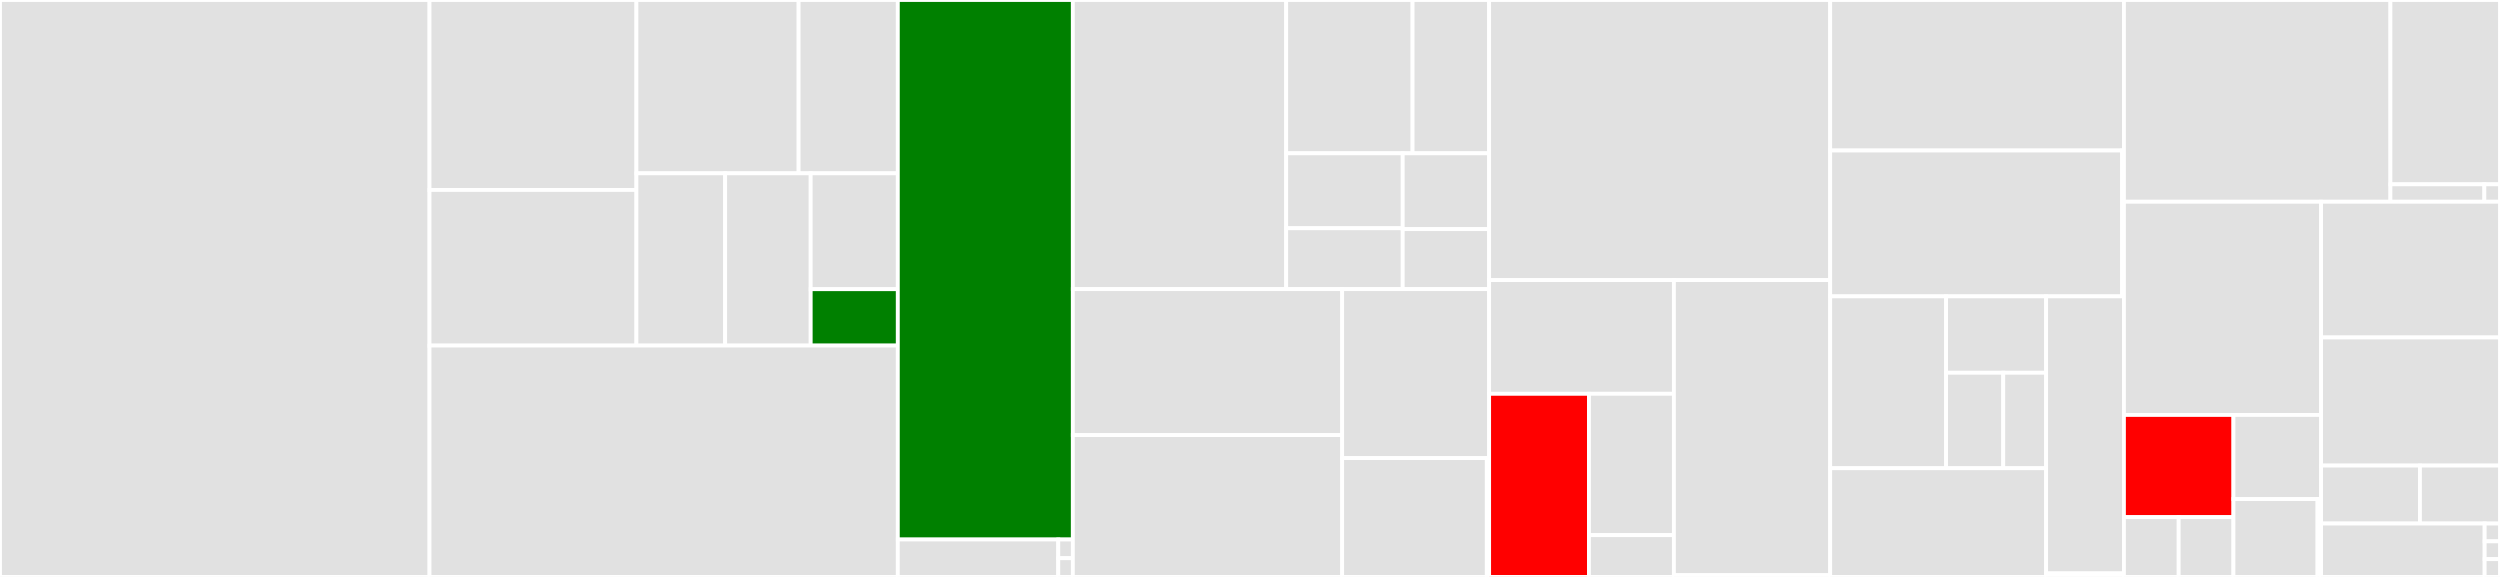 <svg baseProfile="full" width="650" height="150" viewBox="0 0 650 150" version="1.1"
xmlns="http://www.w3.org/2000/svg" xmlns:ev="http://www.w3.org/2001/xml-events"
xmlns:xlink="http://www.w3.org/1999/xlink">

<rect x="0" y="0" width="650" height="150" fill="#333333" stroke="none"/>

<style>rect.s{mask:url(#mask);}</style>
<defs>
  <pattern id="white" width="4" height="4" patternUnits="userSpaceOnUse" patternTransform="rotate(45)">
    <rect width="2" height="2" transform="translate(0,0)" fill="white"></rect>
  </pattern>
  <mask id="mask">
    <rect x="0" y="0" width="100%" height="100%" fill="url(#white)"></rect>
  </mask>
</defs>

<rect x="0" y="0" width="111.675" height="150.0" fill="#e1e1e1" stroke="white" stroke-width="1" class=" tooltipped" data-content="core/modeling_framework.py"><title>core/modeling_framework.py</title></rect>
<rect x="111.675" y="0" width="53.796" height="49.382" fill="#e1e1e1" stroke="white" stroke-width="1" class=" tooltipped" data-content="core/tests/test_acquisition_scheme.py"><title>core/tests/test_acquisition_scheme.py</title></rect>
<rect x="111.675" y="49.382" width="53.796" height="40.466" fill="#e1e1e1" stroke="white" stroke-width="1" class=" tooltipped" data-content="core/tests/test_csd_equivalence_parametric_distributions.py"><title>core/tests/test_csd_equivalence_parametric_distributions.py</title></rect>
<rect x="165.471" y="0" width="42.17" height="45.06" fill="#e1e1e1" stroke="white" stroke-width="1" class=" tooltipped" data-content="core/tests/test_optimization.py"><title>core/tests/test_optimization.py</title></rect>
<rect x="207.641" y="0" width="25.793" height="45.06" fill="#e1e1e1" stroke="white" stroke-width="1" class=" tooltipped" data-content="core/tests/test_equivalence_with_monte_carlo.py"><title>core/tests/test_equivalence_with_monte_carlo.py</title></rect>
<rect x="165.471" y="45.06" width="23.066" height="44.789" fill="#e1e1e1" stroke="white" stroke-width="1" class=" tooltipped" data-content="core/tests/test_spherical_mean_models.py"><title>core/tests/test_spherical_mean_models.py</title></rect>
<rect x="188.537" y="45.06" width="22.243" height="44.789" fill="#e1e1e1" stroke="white" stroke-width="1" class=" tooltipped" data-content="core/tests/test_fitted_model_properties.py"><title>core/tests/test_fitted_model_properties.py</title></rect>
<rect x="210.78" y="45.06" width="22.655" height="30.13" fill="#e1e1e1" stroke="white" stroke-width="1" class=" tooltipped" data-content="core/tests/test_raises_multicompartment_input.py"><title>core/tests/test_raises_multicompartment_input.py</title></rect>
<rect x="210.78" y="75.19" width="22.655" height="14.658" fill="green" stroke="white" stroke-width="1" class=" tooltipped" data-content="core/tests/test_return_filtered_signal.py"><title>core/tests/test_return_filtered_signal.py</title></rect>
<rect x="111.675" y="89.848" width="121.76" height="60.152" fill="#e1e1e1" stroke="white" stroke-width="1" class=" tooltipped" data-content="core/acquisition_scheme.py"><title>core/acquisition_scheme.py</title></rect>
<rect x="233.434" y="0" width="45.506" height="140.27" fill="green" stroke="white" stroke-width="1" class=" tooltipped" data-content="core/fitted_modeling_framework.py"><title>core/fitted_modeling_framework.py</title></rect>
<rect x="233.434" y="140.27" width="41.714" height="9.73" fill="#e1e1e1" stroke="white" stroke-width="1" class=" tooltipped" data-content="core/gradient_conversions.py"><title>core/gradient_conversions.py</title></rect>
<rect x="275.148" y="140.27" width="3.792" height="4.865" fill="#e1e1e1" stroke="white" stroke-width="1" class=" tooltipped" data-content="core/constants.py"><title>core/constants.py</title></rect>
<rect x="275.148" y="145.135" width="3.792" height="4.865" fill="#e1e1e1" stroke="white" stroke-width="1" class=" tooltipped" data-content="core/__init__.py"><title>core/__init__.py</title></rect>
<rect x="278.94" y="0" width="55.465" height="75.17" fill="#e1e1e1" stroke="white" stroke-width="1" class=" tooltipped" data-content="signal_models/cylinder_models.py"><title>signal_models/cylinder_models.py</title></rect>
<rect x="334.406" y="0" width="32.863" height="39.858" fill="#e1e1e1" stroke="white" stroke-width="1" class=" tooltipped" data-content="signal_models/tests/test_callaghan.py"><title>signal_models/tests/test_callaghan.py</title></rect>
<rect x="367.268" y="0" width="19.903" height="39.858" fill="#e1e1e1" stroke="white" stroke-width="1" class=" tooltipped" data-content="signal_models/tests/test_soderman.py"><title>signal_models/tests/test_soderman.py</title></rect>
<rect x="334.406" y="39.858" width="30.301" height="19.483" fill="#e1e1e1" stroke="white" stroke-width="1" class=" tooltipped" data-content="signal_models/tests/test_gaussian_phase.py"><title>signal_models/tests/test_gaussian_phase.py</title></rect>
<rect x="334.406" y="59.341" width="30.301" height="15.83" fill="#e1e1e1" stroke="white" stroke-width="1" class=" tooltipped" data-content="signal_models/tests/test_zeppelin.py"><title>signal_models/tests/test_zeppelin.py</title></rect>
<rect x="364.707" y="39.858" width="22.465" height="19.709" fill="#e1e1e1" stroke="white" stroke-width="1" class=" tooltipped" data-content="signal_models/tests/test_stick.py"><title>signal_models/tests/test_stick.py</title></rect>
<rect x="364.707" y="59.567" width="22.465" height="15.603" fill="#e1e1e1" stroke="white" stroke-width="1" class=" tooltipped" data-content="signal_models/tests/test_dot_and_ball.py"><title>signal_models/tests/test_dot_and_ball.py</title></rect>
<rect x="278.94" y="75.17" width="70.017" height="37.942" fill="#e1e1e1" stroke="white" stroke-width="1" class=" tooltipped" data-content="signal_models/gaussian_models.py"><title>signal_models/gaussian_models.py</title></rect>
<rect x="278.94" y="113.112" width="70.017" height="36.888" fill="#e1e1e1" stroke="white" stroke-width="1" class=" tooltipped" data-content="signal_models/sphere_models.py"><title>signal_models/sphere_models.py</title></rect>
<rect x="348.958" y="75.17" width="38.214" height="43.932" fill="#e1e1e1" stroke="white" stroke-width="1" class=" tooltipped" data-content="signal_models/tissue_response_models.py"><title>signal_models/tissue_response_models.py</title></rect>
<rect x="348.958" y="119.103" width="37.617" height="30.897" fill="#e1e1e1" stroke="white" stroke-width="1" class=" tooltipped" data-content="signal_models/plane_models.py"><title>signal_models/plane_models.py</title></rect>
<rect x="386.574" y="119.103" width="0.597" height="30.897" fill="#e1e1e1" stroke="white" stroke-width="1" class=" tooltipped" data-content="signal_models/__init__.py"><title>signal_models/__init__.py</title></rect>
<rect x="387.171" y="0" width="88.675" height="72.816" fill="#e1e1e1" stroke="white" stroke-width="1" class=" tooltipped" data-content="distributions/distribute_models.py"><title>distributions/distribute_models.py</title></rect>
<rect x="387.171" y="72.816" width="48.043" height="29.568" fill="#e1e1e1" stroke="white" stroke-width="1" class=" tooltipped" data-content="distributions/tests/test_distribute_models.py"><title>distributions/tests/test_distribute_models.py</title></rect>
<rect x="387.171" y="102.384" width="25.958" height="47.616" fill="red" stroke="white" stroke-width="1" class=" tooltipped" data-content="distributions/tests/test_bingham.py"><title>distributions/tests/test_bingham.py</title></rect>
<rect x="413.13" y="102.384" width="22.084" height="36.756" fill="#e1e1e1" stroke="white" stroke-width="1" class=" tooltipped" data-content="distributions/tests/test_watson.py"><title>distributions/tests/test_watson.py</title></rect>
<rect x="413.13" y="139.14" width="22.084" height="10.86" fill="#e1e1e1" stroke="white" stroke-width="1" class=" tooltipped" data-content="distributions/tests/test_distributed_model_raises.py"><title>distributions/tests/test_distributed_model_raises.py</title></rect>
<rect x="435.214" y="72.816" width="40.633" height="76.73" fill="#e1e1e1" stroke="white" stroke-width="1" class=" tooltipped" data-content="distributions/distributions.py"><title>distributions/distributions.py</title></rect>
<rect x="435.214" y="149.546" width="40.633" height="0.454" fill="#e1e1e1" stroke="white" stroke-width="1" class=" tooltipped" data-content="distributions/__init__.py"><title>distributions/__init__.py</title></rect>
<rect x="475.847" y="0" width="76.377" height="39.13" fill="#e1e1e1" stroke="white" stroke-width="1" class=" tooltipped" data-content="optimizers/brute2fine.py"><title>optimizers/brute2fine.py</title></rect>
<rect x="475.847" y="39.13" width="75.89" height="37.923" fill="#e1e1e1" stroke="white" stroke-width="1" class=" tooltipped" data-content="optimizers/mix.py"><title>optimizers/mix.py</title></rect>
<rect x="551.737" y="39.13" width="0.486" height="37.923" fill="#e1e1e1" stroke="white" stroke-width="1" class=" tooltipped" data-content="optimizers/__init__.py"><title>optimizers/__init__.py</title></rect>
<rect x="475.847" y="77.053" width="30.136" height="44.688" fill="#e1e1e1" stroke="white" stroke-width="1" class=" tooltipped" data-content="tissue_response/tests/test_tissue_response_models.py"><title>tissue_response/tests/test_tissue_response_models.py</title></rect>
<rect x="505.983" y="77.053" width="26.008" height="19.861" fill="#e1e1e1" stroke="white" stroke-width="1" class=" tooltipped" data-content="tissue_response/tests/test_tournier_wm_response.py"><title>tissue_response/tests/test_tournier_wm_response.py</title></rect>
<rect x="505.983" y="96.915" width="14.862" height="24.827" fill="#e1e1e1" stroke="white" stroke-width="1" class=" tooltipped" data-content="tissue_response/tests/test_tissue_response_csd.py"><title>tissue_response/tests/test_tissue_response_csd.py</title></rect>
<rect x="520.845" y="96.915" width="11.146" height="24.827" fill="#e1e1e1" stroke="white" stroke-width="1" class=" tooltipped" data-content="tissue_response/tests/test_three_tissue_response.py"><title>tissue_response/tests/test_three_tissue_response.py</title></rect>
<rect x="475.847" y="121.741" width="56.144" height="28.259" fill="#e1e1e1" stroke="white" stroke-width="1" class=" tooltipped" data-content="tissue_response/three_tissue_response.py"><title>tissue_response/three_tissue_response.py</title></rect>
<rect x="531.991" y="77.053" width="20.232" height="72.035" fill="#e1e1e1" stroke="white" stroke-width="1" class=" tooltipped" data-content="tissue_response/white_matter_response.py"><title>tissue_response/white_matter_response.py</title></rect>
<rect x="531.991" y="149.088" width="20.232" height="0.912" fill="#e1e1e1" stroke="white" stroke-width="1" class=" tooltipped" data-content="tissue_response/__init__.py"><title>tissue_response/__init__.py</title></rect>
<rect x="552.223" y="0" width="69.288" height="52.453" fill="#e1e1e1" stroke="white" stroke-width="1" class=" tooltipped" data-content="data/saved_data.py"><title>data/saved_data.py</title></rect>
<rect x="621.511" y="0" width="28.489" height="47.92" fill="#e1e1e1" stroke="white" stroke-width="1" class=" tooltipped" data-content="data/saved_acquisition_schemes.py"><title>data/saved_acquisition_schemes.py</title></rect>
<rect x="621.511" y="47.92" width="24.419" height="4.533" fill="#e1e1e1" stroke="white" stroke-width="1" class=" tooltipped" data-content="data/tests/test_saved_data.py"><title>data/tests/test_saved_data.py</title></rect>
<rect x="645.93" y="47.92" width="4.07" height="4.533" fill="#e1e1e1" stroke="white" stroke-width="1" class=" tooltipped" data-content="data/__init__.py"><title>data/__init__.py</title></rect>
<rect x="552.223" y="52.453" width="51.252" height="55.433" fill="#e1e1e1" stroke="white" stroke-width="1" class=" tooltipped" data-content="utils/utils.py"><title>utils/utils.py</title></rect>
<rect x="552.223" y="107.886" width="28.474" height="26.565" fill="red" stroke="white" stroke-width="1" class=" tooltipped" data-content="utils/tests/test_spherical_convolution.py"><title>utils/tests/test_spherical_convolution.py</title></rect>
<rect x="552.223" y="134.45" width="14.237" height="15.55" fill="#e1e1e1" stroke="white" stroke-width="1" class=" tooltipped" data-content="utils/tests/test_coordinate_transformations.py"><title>utils/tests/test_coordinate_transformations.py</title></rect>
<rect x="566.46" y="134.45" width="14.237" height="15.55" fill="#e1e1e1" stroke="white" stroke-width="1" class=" tooltipped" data-content="utils/tests/test_spherical_mean.py"><title>utils/tests/test_spherical_mean.py</title></rect>
<rect x="580.697" y="107.886" width="22.779" height="21.867" fill="#e1e1e1" stroke="white" stroke-width="1" class=" tooltipped" data-content="utils/spherical_convolution.py"><title>utils/spherical_convolution.py</title></rect>
<rect x="580.697" y="129.753" width="21.868" height="20.247" fill="#e1e1e1" stroke="white" stroke-width="1" class=" tooltipped" data-content="utils/spherical_mean.py"><title>utils/spherical_mean.py</title></rect>
<rect x="602.565" y="129.753" width="0.911" height="20.247" fill="#e1e1e1" stroke="white" stroke-width="1" class=" tooltipped" data-content="utils/__init__.py"><title>utils/__init__.py</title></rect>
<rect x="603.476" y="52.453" width="46.524" height="35.291" fill="#e1e1e1" stroke="white" stroke-width="1" class=" tooltipped" data-content="optimizers_fod/csd_cvxpy.py"><title>optimizers_fod/csd_cvxpy.py</title></rect>
<rect x="603.476" y="87.744" width="46.524" height="33.309" fill="#e1e1e1" stroke="white" stroke-width="1" class=" tooltipped" data-content="optimizers_fod/csd_tournier.py"><title>optimizers_fod/csd_tournier.py</title></rect>
<rect x="603.476" y="121.053" width="25.711" height="15.068" fill="#e1e1e1" stroke="white" stroke-width="1" class=" tooltipped" data-content="optimizers_fod/construct_observation_matrix.py"><title>optimizers_fod/construct_observation_matrix.py</title></rect>
<rect x="629.186" y="121.053" width="20.814" height="15.068" fill="#e1e1e1" stroke="white" stroke-width="1" class=" tooltipped" data-content="optimizers_fod/tests/test_constructions_observation_matrix.py"><title>optimizers_fod/tests/test_constructions_observation_matrix.py</title></rect>
<rect x="603.476" y="136.121" width="42.537" height="13.879" fill="#e1e1e1" stroke="white" stroke-width="1" class=" tooltipped" data-content="version.py"><title>version.py</title></rect>
<rect x="646.012" y="136.121" width="3.988" height="4.626" fill="#e1e1e1" stroke="white" stroke-width="1" class=" tooltipped" data-content="custom_optimizers/__init__.py"><title>custom_optimizers/__init__.py</title></rect>
<rect x="646.012" y="140.748" width="3.988" height="4.626" fill="#e1e1e1" stroke="white" stroke-width="1" class=" tooltipped" data-content="__init__.py"><title>__init__.py</title></rect>
<rect x="646.012" y="145.374" width="3.988" height="4.626" fill="#e1e1e1" stroke="white" stroke-width="1" class=" tooltipped" data-content="hcp_interface/__init__.py"><title>hcp_interface/__init__.py</title></rect>
</svg>